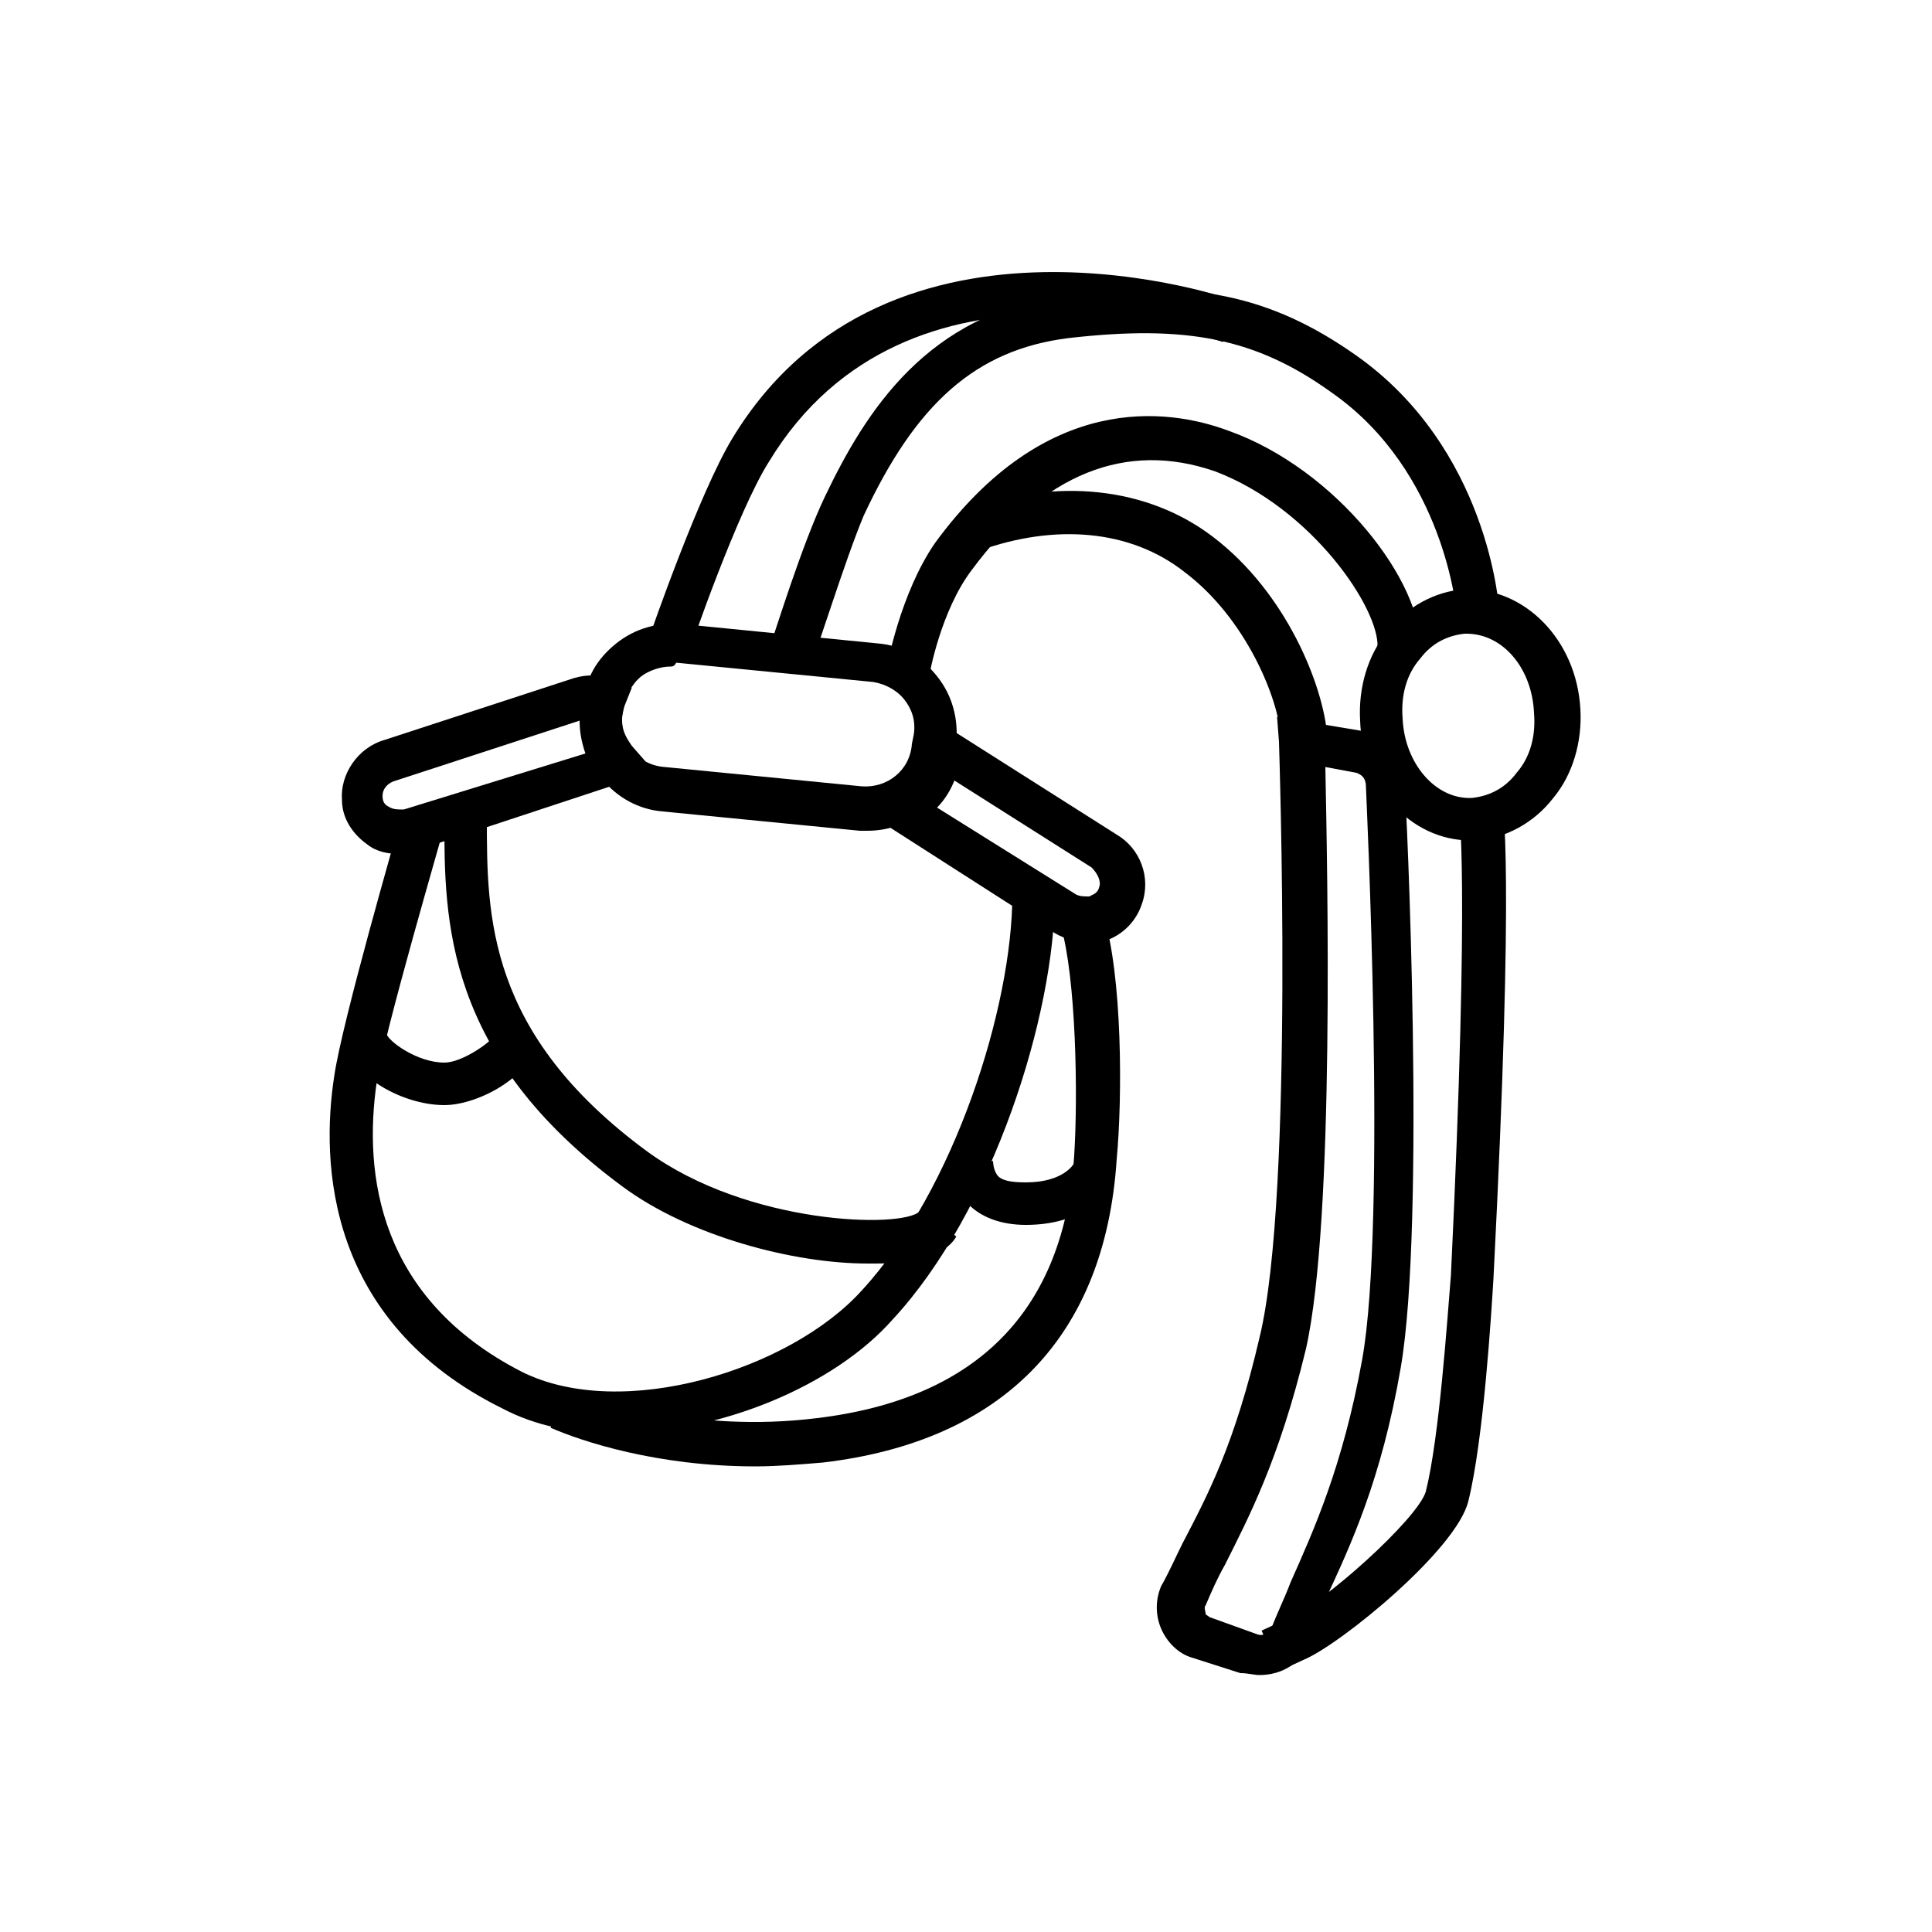 <?xml version="1.0" encoding="utf-8"?>
<!-- Generator: Adobe Illustrator 26.3.1, SVG Export Plug-In . SVG Version: 6.00 Build 0)  -->
<svg version="1.1" id="Layer_1" xmlns="http://www.w3.org/2000/svg" xmlns:xlink="http://www.w3.org/1999/xlink" x="0px" y="0px"
	 viewBox="0 0 100 100" style="enable-background:new 0 0 100 100;" xml:space="preserve">
<g id="Layer_2_00000059282330486456720600000002038474677645772722_">
</g>
<g id="Layer_1_00000000902900443991392340000016712882815143651223_">
	<g>
		<path d="M44.9,65.4c-3.8,0-9.2-1.4-12.7-4C23,54.6,23,47.6,23,42.4V42h2.2v0.4c0,5,0,11.1,8.3,17.2c5.2,3.8,13.2,4,14.1,3.1
			l1.9,1.3c-0.4,0.7-1.3,1.1-2.5,1.3C46.4,65.4,45.8,65.4,44.9,65.4z"/>
		<path d="M31.8,74.2c-2.1,0-4.1-0.4-5.8-1.3c-9.1-4.5-9.4-12.7-8.7-17.2c0.4-2.8,3.3-12.8,3.4-13.2l2.2,0.6c0,0.1-3,10.3-3.4,12.9
			c-0.7,4.8,0.1,11.2,7.5,15c5.2,2.6,13.9-0.1,17.6-4.2c4.8-5.2,7.8-14.7,7.8-20.5h2.2c0,6.2-3.2,16.4-8.4,22
			C43.2,71.7,37.3,74.2,31.8,74.2z"/>
		<path d="M39.1,75.9c-5.1,0-9-1.3-10.6-2l0.8-2.1c1.4,0.6,6.6,2.4,13,1.6c8.3-1,12.8-5.6,13.3-13.6c0.2-3.1,0.1-9.2-0.7-11.9
			l2.2-0.6c1,3.2,1,9.5,0.7,12.7c-0.6,9.2-5.9,14.6-15.2,15.7C41.4,75.8,40.2,75.9,39.1,75.9z"/>
		<path d="M53.1,63.4L53.1,63.4c-1.3,0-2.4-0.4-3.1-1.2c-0.9-1-0.8-2.2-0.8-2.3l2.2,0.2l-1.1-0.1l1.1,0.1c0,0,0,0.4,0.2,0.7
			c0.2,0.3,0.7,0.4,1.5,0.4l0,0c2,0,2.5-1,2.5-1l2.1,0.8C57.3,61.9,56,63.4,53.1,63.4z"/>
		<path d="M35.7,33.7L33.6,33c0.1-0.3,2.6-7.5,4.3-10.3c8.1-13.4,26-7.2,26.1-7.1l-0.7,2.1c-0.7-0.2-16.3-5.7-23.5,6.2
			C38.2,26.4,35.7,33.6,35.7,33.7z"/>
		<path d="M42.2,33.7L40,33c0.1-0.2,1.5-4.8,2.7-7.3c2.1-4.4,5.3-9.5,12.4-10.4c6.6-0.9,10.7,0,15.1,3.1c6.8,4.8,7.4,12.9,7.4,13.3
			l-2.2,0.1c0-0.1-0.6-7.4-6.5-11.5c-3.9-2.8-7.5-3.5-13.6-2.8c-4.8,0.6-7.9,3.4-10.6,9.2C43.7,29.1,42.3,33.7,42.2,33.7z"/>
		<path d="M48.1,35l-2.2-0.4c0-0.1,0.7-3.9,2.5-6.5c5.7-7.8,12-7,15.2-5.8c5.6,2,10.1,7.9,9.9,11.3l-2.2-0.1c0.1-2-3.4-7.2-8.4-9.1
			c-4.6-1.6-8.9,0.1-12.6,5.1C48.7,31.6,48.1,34.9,48.1,35z"/>
		<path d="M66.3,38.2c-0.1-2-1.8-6.2-5-8.6c-2.8-2.2-6.7-2.5-10.6-1.1l-0.7-2.1c4.7-1.7,9.4-1.2,12.8,1.4c3.8,2.9,5.7,7.7,5.9,10.3
			L66.3,38.2z"/>
		<path d="M76.1,43.5c-3.1,0-5.6-2.8-5.7-6.2c-0.1-1.7,0.4-3.4,1.4-4.6c1-1.3,2.5-2.1,4-2.2c3.1-0.1,5.8,2.6,6,6.2
			c0.1,1.7-0.4,3.4-1.4,4.6c-1,1.3-2.5,2.1-4,2.2C76.2,43.5,76.1,43.5,76.1,43.5z M75.9,32.8c-0.1,0-0.1,0-0.1,0
			c-0.9,0.1-1.7,0.5-2.3,1.3c-0.7,0.8-1,1.9-0.9,3.1c0.1,2.3,1.7,4.2,3.6,4.1c0.9-0.1,1.7-0.5,2.3-1.3c0.7-0.8,1-1.9,0.9-3.1
			C79.3,34.6,77.8,32.8,75.9,32.8z"/>
		<path d="M20.7,44.2c-0.6,0-1.2-0.1-1.7-0.5c-0.7-0.5-1.3-1.3-1.3-2.3c-0.1-1.3,0.8-2.7,2.2-3.1l9.8-3.2c0.7-0.2,1.3-0.2,2,0.1
			l1,0.4l-0.4,1c-0.1,0.2-0.1,0.5-0.1,0.7c0,0.6,0.3,1,0.5,1.3l0.7,0.8l-0.8,0.7c-0.3,0.3-0.7,0.4-1,0.6L21.6,44
			C21.3,44.1,21,44.2,20.7,44.2z M30,37.3l-9.5,3.1c-0.4,0.1-0.7,0.4-0.7,0.8c0,0.4,0.2,0.5,0.4,0.6c0.2,0.1,0.4,0.1,0.7,0.1
			l9.4-2.9C30.1,38.4,30,37.9,30,37.3z"/>
		<path d="M56.2,48.7c-0.6,0-1.1-0.1-1.6-0.4l-10.3-6.6l1.9-0.8c0.8-0.4,1.3-1.1,1.3-2c0-0.1,0-0.1,0-0.1l-0.1-2.2l10.4,6.6
			c1.2,0.7,1.8,2.2,1.3,3.6c-0.3,0.9-1,1.6-1.9,1.9C56.9,48.6,56.5,48.7,56.2,48.7z M48.5,41.8l7.2,4.5c0.2,0.1,0.4,0.1,0.7,0.1
			c0.1-0.1,0.4-0.1,0.5-0.5c0.1-0.3-0.1-0.7-0.4-1l-7.1-4.5C49.2,40.9,48.9,41.4,48.5,41.8z"/>
		<path d="M44.9,43c-0.1,0-0.3,0-0.4,0l-10.2-1c-2.5-0.2-4.4-2.5-4.2-5.1l0.1-0.5c0.1-1.3,0.7-2.3,1.7-3.1c1-0.8,2.2-1.1,3.4-1
			l10.1,1c1.3,0.1,2.3,0.7,3.1,1.7c0.8,1,1.1,2.2,1,3.4l-0.1,0.5C49.3,41.2,47.3,43,44.9,43z M34.7,34.5c-0.5,0-1.1,0.2-1.5,0.5
			c-0.5,0.4-0.8,1-0.9,1.6l-0.1,0.5c-0.1,1.3,0.8,2.5,2.2,2.6l10.2,1c1.3,0.1,2.5-0.8,2.6-2.2l0.1-0.5c0.1-0.7-0.1-1.3-0.5-1.8
			c-0.4-0.5-1-0.8-1.6-0.9l-10.2-1C34.9,34.5,34.8,34.5,34.7,34.5z"/>
		<path d="M23,57.2c-2.3,0-5.2-1.7-5.2-3.7H20l0,0c0.1,0.4,1.6,1.5,3,1.5c0.9,0,2.3-1,2.5-1.3l2.2,0.1C27.7,55.6,24.8,57.2,23,57.2z
			"/>
		<path d="M65.2,86.7c-0.3,0-0.6-0.1-1-0.1l-2.5-0.8c-0.7-0.2-1.3-0.8-1.6-1.5c-0.3-0.7-0.3-1.5,0-2.2c0.4-0.7,0.7-1.4,1.1-2.2
			c1.3-2.5,2.7-5.1,4-10.7c1.8-7.4,1-30.6,1-30.8l-0.1-1.3l4.2,0.7c1.3,0.2,2.4,1.4,2.4,2.8c0.1,0.9,1.1,22.7-0.2,30.2
			c-1,5.8-2.6,9.2-3.9,12c-0.4,0.8-0.7,1.6-1,2.3C67.4,86.1,66.3,86.7,65.2,86.7z M68.6,39.7c0.1,5.2,0.5,23.4-1,30.1
			c-1.4,5.8-3,8.8-4.2,11.2c-0.4,0.7-0.7,1.4-1,2.1c-0.1,0.1,0,0.3,0,0.4s0.1,0.1,0.2,0.2l2.5,0.9c0.3,0.1,0.6-0.1,0.7-0.3
			c0.3-0.8,0.7-1.6,1-2.4c1.2-2.7,2.7-6,3.7-11.5c1.3-7.1,0.2-29.5,0.2-29.7c0-0.4-0.2-0.6-0.5-0.7L68.6,39.7z"/>
		<path d="M66.2,86.5l-0.9-2.1l1.3-0.6c1.8-0.7,6.8-5.2,7.2-6.6c0.7-2.8,1.1-8.8,1.3-11.2c1-20.9,0.4-24.2,0.4-24.3l2.2-0.5
			c0.1,0.3,0.7,3.5-0.4,25c-0.1,1.6-0.5,8.3-1.3,11.5c-0.6,2.5-6.6,7.4-8.5,8.2L66.2,86.5z"/>
	</g>
</g>
</svg>
